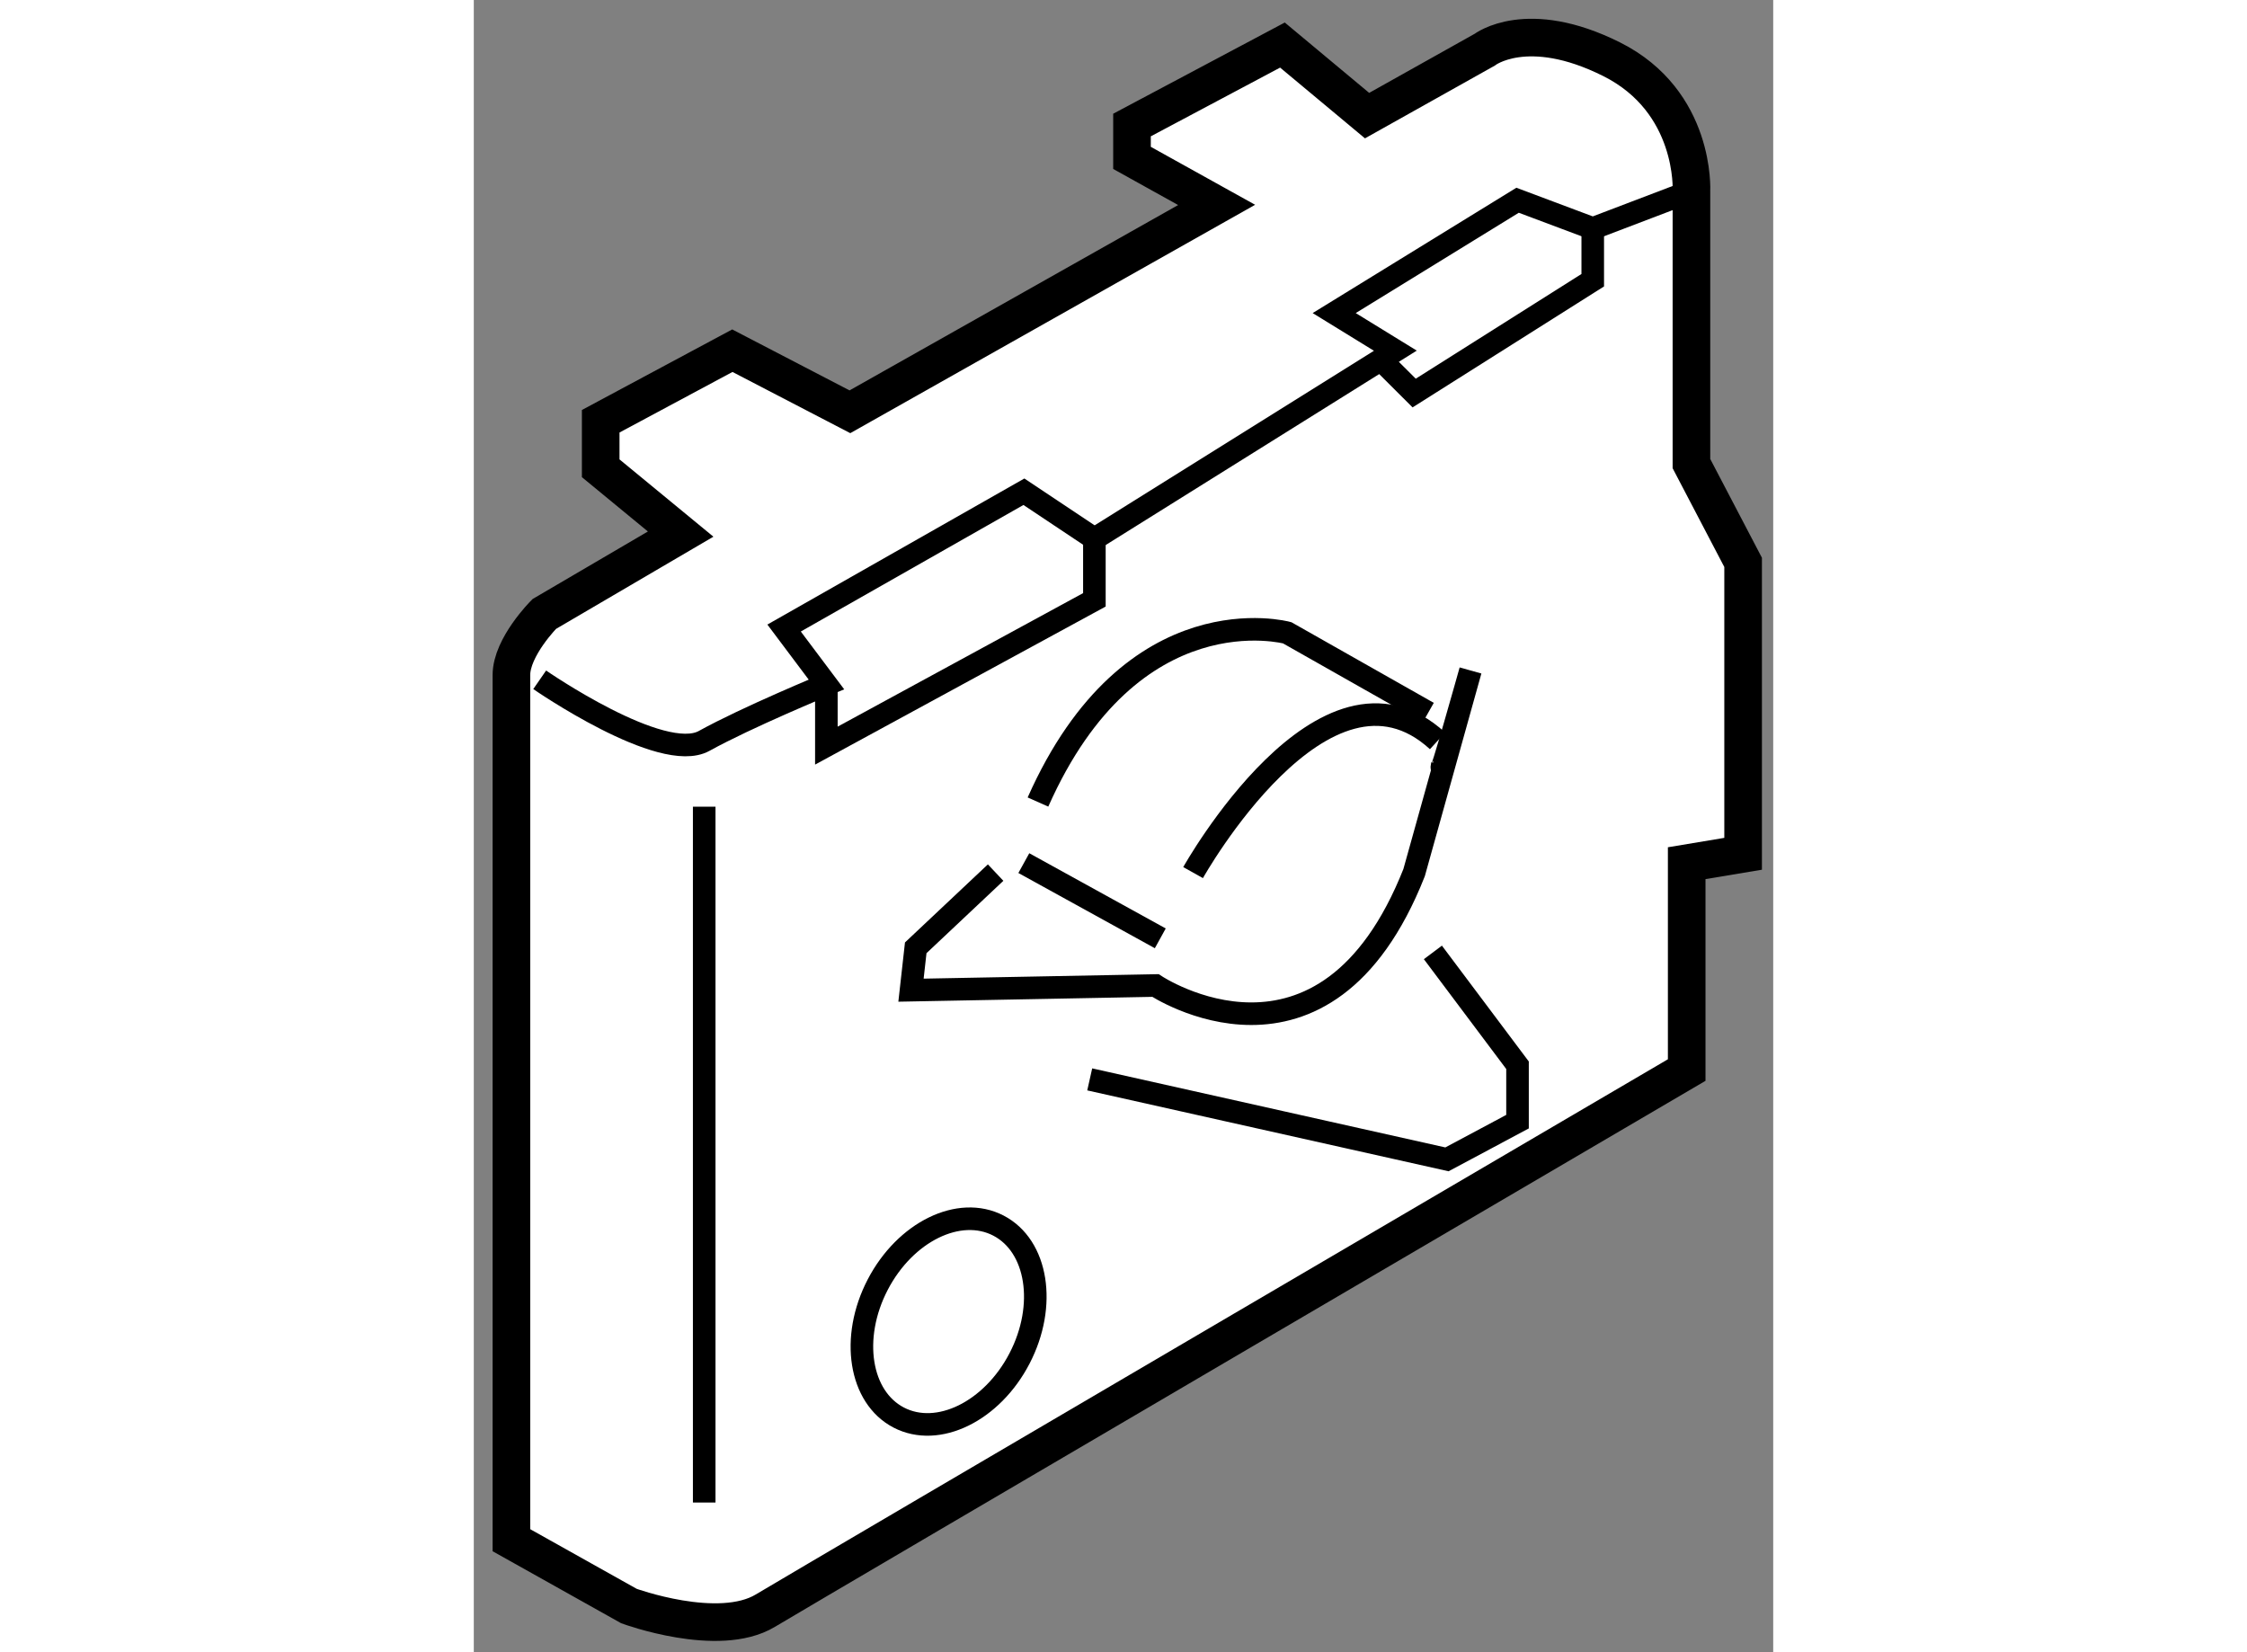 <?xml version="1.0" encoding="utf-8"?>
<!-- Generator: Adobe Illustrator 15.1.0, SVG Export Plug-In . SVG Version: 6.00 Build 0)  -->
<!DOCTYPE svg PUBLIC "-//W3C//DTD SVG 1.1//EN" "http://www.w3.org/Graphics/SVG/1.1/DTD/svg11.dtd">
<svg version="1.1" xmlns="http://www.w3.org/2000/svg" xmlns:xlink="http://www.w3.org/1999/xlink" x="0px" y="0px" width="244.8px"
	 height="180px" viewBox="27.289 33.591 17.274 21.964" enable-background="new 0 0 244.8 180" xml:space="preserve">
	
<rect x="27.289" y="33.591" width="17.274" height="21.964" fill="#808080" stroke="none"/>
	
<g><path fill="#FFFFFF" stroke="#000000" stroke-width="0.5" d="M39.164,35.128l-1.125-0.938l-2,1.063v0.437l1.125,0.625l-4.875,2.75
			l-1.563-0.812l-1.75,0.938v0.625l1.063,0.875l-1.813,1.062c0,0-0.437,0.438-0.437,0.813s0,11.5,0,11.5l1.562,0.875
			c0,0,1.189,0.437,1.813,0.062s12.249-7.187,12.249-7.187v-2.75l0.75-0.125v-3.874l-0.687-1.313v-3.626c0,0,0.063-1.187-1.062-1.75
			s-1.688-0.125-1.688-0.125L39.164,35.128z"></path><path fill="none" stroke="#000000" stroke-width="0.3" d="M28.165,42.628c0,0,1.625,1.125,2.187,0.812
			c0.563-0.312,1.625-0.75,1.625-0.75l-0.563-0.75l3.188-1.812l0.938,0.625l4-2.5l-0.813-0.5l2.438-1.5l1,0.375l1.313-0.5"></path><polyline fill="none" stroke="#000000" stroke-width="0.3" points="42.164,36.628 42.164,37.316 39.79,38.816 39.382,38.409 		"></polyline><polyline fill="none" stroke="#000000" stroke-width="0.3" points="35.539,40.753 35.539,41.565 31.976,43.503 31.976,42.69 		"></polyline><line fill="none" stroke="#000000" stroke-width="0.3" x1="30.352" y1="44.315" x2="30.352" y2="53.565"></line><line fill="none" stroke="#000000" stroke-width="0.3" x1="34.601" y1="45.065" x2="36.415" y2="46.065"></line><path fill="none" stroke="#000000" stroke-width="0.3" d="M36.851,45.191c0,0,1.75-3.126,3.25-1.751"></path><path fill="none" stroke="#000000" stroke-width="0.3" d="M39.977,43.065l-1.875-1.062c0,0-2.064-0.563-3.313,2.25"></path><path fill="none" stroke="#000000" stroke-width="0.3" d="M34.226,45.191l-1.062,1l-0.063,0.563l3.25-0.062
			c0,0,2.251,1.5,3.438-1.5l0.75-2.688c0,0-0.438,1.563-0.375,1.25"></path><polyline fill="none" stroke="#000000" stroke-width="0.3" points="35.477,47.94 40.226,49.003 41.164,48.502 41.164,47.752 
			40.039,46.252 		"></polyline><ellipse transform="matrix(0.888 0.461 -0.461 0.888 27.331 -9.732)" fill="none" stroke="#000000" stroke-width="0.3" cx="33.603" cy="51.127" rx="1.062" ry="1.437"></ellipse></g>


</svg>